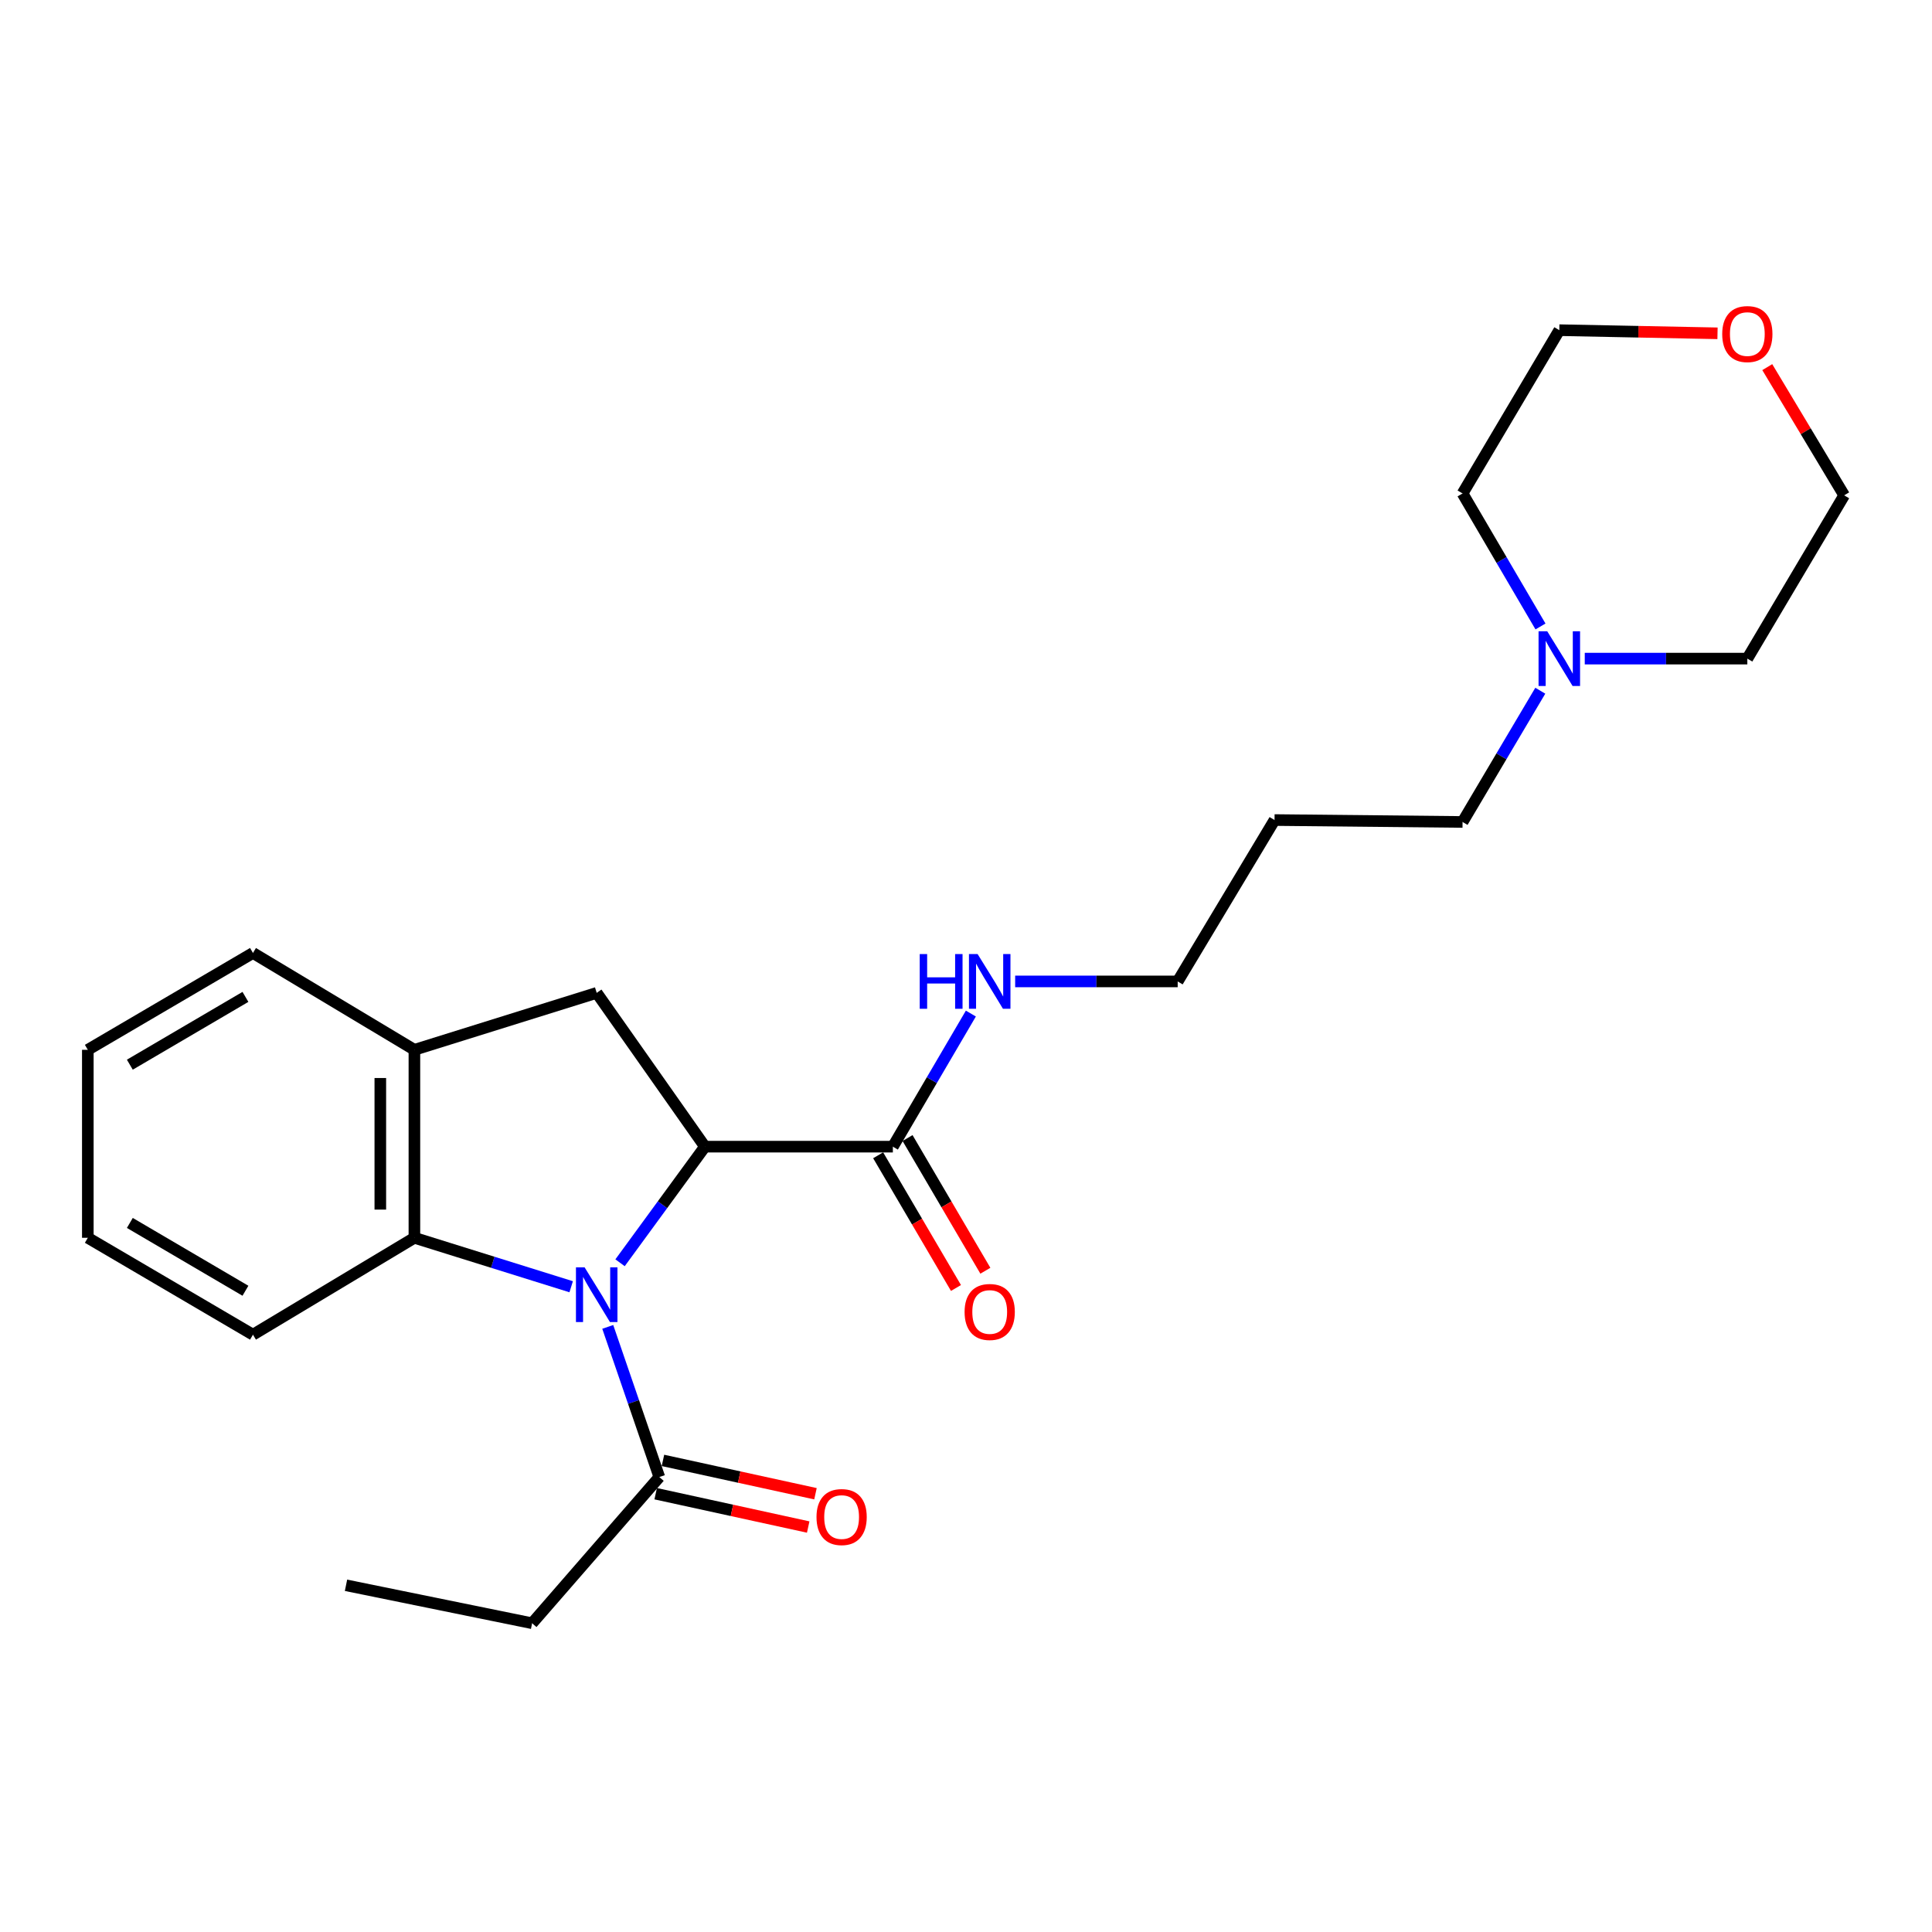 <?xml version='1.0' encoding='iso-8859-1'?>
<svg version='1.1' baseProfile='full'
              xmlns='http://www.w3.org/2000/svg'
                      xmlns:rdkit='http://www.rdkit.org/xml'
                      xmlns:xlink='http://www.w3.org/1999/xlink'
                  xml:space='preserve'
width='1000px' height='1000px' viewBox='0 0 1000 1000'>
<!-- END OF HEADER -->
<rect style='opacity:1.0;fill:#FFFFFF;stroke:none' width='1000' height='1000' x='0' y='0'> </rect>
<path class='bond-0' d='M 320.938,653.609 L 342.905,623.561' style='fill:none;fill-rule:evenodd;stroke:#0000FF;stroke-width:6px;stroke-linecap:butt;stroke-linejoin:miter;stroke-opacity:1' />
<path class='bond-0' d='M 342.905,623.561 L 364.871,593.513' style='fill:none;fill-rule:evenodd;stroke:#000000;stroke-width:6px;stroke-linecap:butt;stroke-linejoin:miter;stroke-opacity:1' />
<path class='bond-1' d='M 295.641,666.018 L 255.067,653.35' style='fill:none;fill-rule:evenodd;stroke:#0000FF;stroke-width:6px;stroke-linecap:butt;stroke-linejoin:miter;stroke-opacity:1' />
<path class='bond-1' d='M 255.067,653.35 L 214.493,640.682' style='fill:none;fill-rule:evenodd;stroke:#000000;stroke-width:6px;stroke-linecap:butt;stroke-linejoin:miter;stroke-opacity:1' />
<path class='bond-3' d='M 314.571,686.797 L 327.917,725.659' style='fill:none;fill-rule:evenodd;stroke:#0000FF;stroke-width:6px;stroke-linecap:butt;stroke-linejoin:miter;stroke-opacity:1' />
<path class='bond-3' d='M 327.917,725.659 L 341.262,764.521' style='fill:none;fill-rule:evenodd;stroke:#000000;stroke-width:6px;stroke-linecap:butt;stroke-linejoin:miter;stroke-opacity:1' />
<path class='bond-2' d='M 364.871,593.513 L 308.852,513.913' style='fill:none;fill-rule:evenodd;stroke:#000000;stroke-width:6px;stroke-linecap:butt;stroke-linejoin:miter;stroke-opacity:1' />
<path class='bond-4' d='M 364.871,593.513 L 462.141,593.513' style='fill:none;fill-rule:evenodd;stroke:#000000;stroke-width:6px;stroke-linecap:butt;stroke-linejoin:miter;stroke-opacity:1' />
<path class='bond-5' d='M 214.493,640.682 L 214.493,543.383' style='fill:none;fill-rule:evenodd;stroke:#000000;stroke-width:6px;stroke-linecap:butt;stroke-linejoin:miter;stroke-opacity:1' />
<path class='bond-5' d='M 196.852,626.087 L 196.852,557.978' style='fill:none;fill-rule:evenodd;stroke:#000000;stroke-width:6px;stroke-linecap:butt;stroke-linejoin:miter;stroke-opacity:1' />
<path class='bond-13' d='M 214.493,640.682 L 130.934,690.831' style='fill:none;fill-rule:evenodd;stroke:#000000;stroke-width:6px;stroke-linecap:butt;stroke-linejoin:miter;stroke-opacity:1' />
<path class='bond-24' d='M 308.852,513.913 L 214.493,543.383' style='fill:none;fill-rule:evenodd;stroke:#000000;stroke-width:6px;stroke-linecap:butt;stroke-linejoin:miter;stroke-opacity:1' />
<path class='bond-7' d='M 339.379,773.138 L 378.851,781.764' style='fill:none;fill-rule:evenodd;stroke:#000000;stroke-width:6px;stroke-linecap:butt;stroke-linejoin:miter;stroke-opacity:1' />
<path class='bond-7' d='M 378.851,781.764 L 418.323,790.39' style='fill:none;fill-rule:evenodd;stroke:#FF0000;stroke-width:6px;stroke-linecap:butt;stroke-linejoin:miter;stroke-opacity:1' />
<path class='bond-7' d='M 343.145,755.904 L 382.617,764.53' style='fill:none;fill-rule:evenodd;stroke:#000000;stroke-width:6px;stroke-linecap:butt;stroke-linejoin:miter;stroke-opacity:1' />
<path class='bond-7' d='M 382.617,764.53 L 422.089,773.156' style='fill:none;fill-rule:evenodd;stroke:#FF0000;stroke-width:6px;stroke-linecap:butt;stroke-linejoin:miter;stroke-opacity:1' />
<path class='bond-14' d='M 341.262,764.521 L 275.422,840.19' style='fill:none;fill-rule:evenodd;stroke:#000000;stroke-width:6px;stroke-linecap:butt;stroke-linejoin:miter;stroke-opacity:1' />
<path class='bond-8' d='M 454.532,597.975 L 474.672,632.316' style='fill:none;fill-rule:evenodd;stroke:#000000;stroke-width:6px;stroke-linecap:butt;stroke-linejoin:miter;stroke-opacity:1' />
<path class='bond-8' d='M 474.672,632.316 L 494.811,666.657' style='fill:none;fill-rule:evenodd;stroke:#FF0000;stroke-width:6px;stroke-linecap:butt;stroke-linejoin:miter;stroke-opacity:1' />
<path class='bond-8' d='M 469.749,589.051 L 489.889,623.392' style='fill:none;fill-rule:evenodd;stroke:#000000;stroke-width:6px;stroke-linecap:butt;stroke-linejoin:miter;stroke-opacity:1' />
<path class='bond-8' d='M 489.889,623.392 L 510.028,657.733' style='fill:none;fill-rule:evenodd;stroke:#FF0000;stroke-width:6px;stroke-linecap:butt;stroke-linejoin:miter;stroke-opacity:1' />
<path class='bond-10' d='M 462.141,593.513 L 482.33,559.068' style='fill:none;fill-rule:evenodd;stroke:#000000;stroke-width:6px;stroke-linecap:butt;stroke-linejoin:miter;stroke-opacity:1' />
<path class='bond-10' d='M 482.33,559.068 L 502.518,524.622' style='fill:none;fill-rule:evenodd;stroke:#0000FF;stroke-width:6px;stroke-linecap:butt;stroke-linejoin:miter;stroke-opacity:1' />
<path class='bond-15' d='M 214.493,543.383 L 130.934,493.254' style='fill:none;fill-rule:evenodd;stroke:#000000;stroke-width:6px;stroke-linecap:butt;stroke-linejoin:miter;stroke-opacity:1' />
<path class='bond-6' d='M 797.255,357.513 L 777.136,391.479' style='fill:none;fill-rule:evenodd;stroke:#0000FF;stroke-width:6px;stroke-linecap:butt;stroke-linejoin:miter;stroke-opacity:1' />
<path class='bond-6' d='M 777.136,391.479 L 757.017,425.445' style='fill:none;fill-rule:evenodd;stroke:#000000;stroke-width:6px;stroke-linecap:butt;stroke-linejoin:miter;stroke-opacity:1' />
<path class='bond-16' d='M 820.27,340.896 L 862.343,340.896' style='fill:none;fill-rule:evenodd;stroke:#0000FF;stroke-width:6px;stroke-linecap:butt;stroke-linejoin:miter;stroke-opacity:1' />
<path class='bond-16' d='M 862.343,340.896 L 904.416,340.896' style='fill:none;fill-rule:evenodd;stroke:#000000;stroke-width:6px;stroke-linecap:butt;stroke-linejoin:miter;stroke-opacity:1' />
<path class='bond-17' d='M 797.351,324.259 L 777.184,289.833' style='fill:none;fill-rule:evenodd;stroke:#0000FF;stroke-width:6px;stroke-linecap:butt;stroke-linejoin:miter;stroke-opacity:1' />
<path class='bond-17' d='M 777.184,289.833 L 757.017,255.407' style='fill:none;fill-rule:evenodd;stroke:#000000;stroke-width:6px;stroke-linecap:butt;stroke-linejoin:miter;stroke-opacity:1' />
<path class='bond-9' d='M 888.983,172.522 L 848.04,171.709' style='fill:none;fill-rule:evenodd;stroke:#FF0000;stroke-width:6px;stroke-linecap:butt;stroke-linejoin:miter;stroke-opacity:1' />
<path class='bond-9' d='M 848.04,171.709 L 807.097,170.897' style='fill:none;fill-rule:evenodd;stroke:#000000;stroke-width:6px;stroke-linecap:butt;stroke-linejoin:miter;stroke-opacity:1' />
<path class='bond-26' d='M 914.733,190.024 L 934.639,223.205' style='fill:none;fill-rule:evenodd;stroke:#FF0000;stroke-width:6px;stroke-linecap:butt;stroke-linejoin:miter;stroke-opacity:1' />
<path class='bond-26' d='M 934.639,223.205 L 954.545,256.387' style='fill:none;fill-rule:evenodd;stroke:#000000;stroke-width:6px;stroke-linecap:butt;stroke-linejoin:miter;stroke-opacity:1' />
<path class='bond-18' d='M 525.443,507.984 L 567.506,507.984' style='fill:none;fill-rule:evenodd;stroke:#0000FF;stroke-width:6px;stroke-linecap:butt;stroke-linejoin:miter;stroke-opacity:1' />
<path class='bond-18' d='M 567.506,507.984 L 609.569,507.984' style='fill:none;fill-rule:evenodd;stroke:#000000;stroke-width:6px;stroke-linecap:butt;stroke-linejoin:miter;stroke-opacity:1' />
<path class='bond-11' d='M 757.017,425.445 L 659.699,424.455' style='fill:none;fill-rule:evenodd;stroke:#000000;stroke-width:6px;stroke-linecap:butt;stroke-linejoin:miter;stroke-opacity:1' />
<path class='bond-12' d='M 659.699,424.455 L 609.569,507.984' style='fill:none;fill-rule:evenodd;stroke:#000000;stroke-width:6px;stroke-linecap:butt;stroke-linejoin:miter;stroke-opacity:1' />
<path class='bond-22' d='M 130.934,690.831 L 45.455,640.682' style='fill:none;fill-rule:evenodd;stroke:#000000;stroke-width:6px;stroke-linecap:butt;stroke-linejoin:miter;stroke-opacity:1' />
<path class='bond-22' d='M 127.039,668.093 L 67.203,632.989' style='fill:none;fill-rule:evenodd;stroke:#000000;stroke-width:6px;stroke-linecap:butt;stroke-linejoin:miter;stroke-opacity:1' />
<path class='bond-21' d='M 275.422,840.19 L 179.094,820.54' style='fill:none;fill-rule:evenodd;stroke:#000000;stroke-width:6px;stroke-linecap:butt;stroke-linejoin:miter;stroke-opacity:1' />
<path class='bond-25' d='M 130.934,493.254 L 45.455,543.383' style='fill:none;fill-rule:evenodd;stroke:#000000;stroke-width:6px;stroke-linecap:butt;stroke-linejoin:miter;stroke-opacity:1' />
<path class='bond-25' d='M 127.036,515.99 L 67.201,551.081' style='fill:none;fill-rule:evenodd;stroke:#000000;stroke-width:6px;stroke-linecap:butt;stroke-linejoin:miter;stroke-opacity:1' />
<path class='bond-20' d='M 904.416,340.896 L 954.545,256.387' style='fill:none;fill-rule:evenodd;stroke:#000000;stroke-width:6px;stroke-linecap:butt;stroke-linejoin:miter;stroke-opacity:1' />
<path class='bond-19' d='M 757.017,255.407 L 807.097,170.897' style='fill:none;fill-rule:evenodd;stroke:#000000;stroke-width:6px;stroke-linecap:butt;stroke-linejoin:miter;stroke-opacity:1' />
<path class='bond-23' d='M 45.455,640.682 L 45.455,543.383' style='fill:none;fill-rule:evenodd;stroke:#000000;stroke-width:6px;stroke-linecap:butt;stroke-linejoin:miter;stroke-opacity:1' />
<path  class='atom-0' d='M 302.592 655.983
L 311.872 670.983
Q 312.792 672.463, 314.272 675.143
Q 315.752 677.823, 315.832 677.983
L 315.832 655.983
L 319.592 655.983
L 319.592 684.303
L 315.712 684.303
L 305.752 667.903
Q 304.592 665.983, 303.352 663.783
Q 302.152 661.583, 301.792 660.903
L 301.792 684.303
L 298.112 684.303
L 298.112 655.983
L 302.592 655.983
' fill='#0000FF'/>
<path  class='atom-7' d='M 800.837 326.736
L 810.117 341.736
Q 811.037 343.216, 812.517 345.896
Q 813.997 348.576, 814.077 348.736
L 814.077 326.736
L 817.837 326.736
L 817.837 355.056
L 813.957 355.056
L 803.997 338.656
Q 802.837 336.736, 801.597 334.536
Q 800.397 332.336, 800.037 331.656
L 800.037 355.056
L 796.357 355.056
L 796.357 326.736
L 800.837 326.736
' fill='#0000FF'/>
<path  class='atom-8' d='M 422.621 785.221
Q 422.621 778.421, 425.981 774.621
Q 429.341 770.821, 435.621 770.821
Q 441.901 770.821, 445.261 774.621
Q 448.621 778.421, 448.621 785.221
Q 448.621 792.101, 445.221 796.021
Q 441.821 799.901, 435.621 799.901
Q 429.381 799.901, 425.981 796.021
Q 422.621 792.141, 422.621 785.221
M 435.621 796.701
Q 439.941 796.701, 442.261 793.821
Q 444.621 790.901, 444.621 785.221
Q 444.621 779.661, 442.261 776.861
Q 439.941 774.021, 435.621 774.021
Q 431.301 774.021, 428.941 776.821
Q 426.621 779.621, 426.621 785.221
Q 426.621 790.941, 428.941 793.821
Q 431.301 796.701, 435.621 796.701
' fill='#FF0000'/>
<path  class='atom-9' d='M 499.27 679.072
Q 499.27 672.272, 502.63 668.472
Q 505.99 664.672, 512.27 664.672
Q 518.55 664.672, 521.91 668.472
Q 525.27 672.272, 525.27 679.072
Q 525.27 685.952, 521.87 689.872
Q 518.47 693.752, 512.27 693.752
Q 506.03 693.752, 502.63 689.872
Q 499.27 685.992, 499.27 679.072
M 512.27 690.552
Q 516.59 690.552, 518.91 687.672
Q 521.27 684.752, 521.27 679.072
Q 521.27 673.512, 518.91 670.712
Q 516.59 667.872, 512.27 667.872
Q 507.95 667.872, 505.59 670.672
Q 503.27 673.472, 503.27 679.072
Q 503.27 684.792, 505.59 687.672
Q 507.95 690.552, 512.27 690.552
' fill='#FF0000'/>
<path  class='atom-10' d='M 891.416 172.908
Q 891.416 166.108, 894.776 162.308
Q 898.136 158.508, 904.416 158.508
Q 910.696 158.508, 914.056 162.308
Q 917.416 166.108, 917.416 172.908
Q 917.416 179.788, 914.016 183.708
Q 910.616 187.588, 904.416 187.588
Q 898.176 187.588, 894.776 183.708
Q 891.416 179.828, 891.416 172.908
M 904.416 184.388
Q 908.736 184.388, 911.056 181.508
Q 913.416 178.588, 913.416 172.908
Q 913.416 167.348, 911.056 164.548
Q 908.736 161.708, 904.416 161.708
Q 900.096 161.708, 897.736 164.508
Q 895.416 167.308, 895.416 172.908
Q 895.416 178.628, 897.736 181.508
Q 900.096 184.388, 904.416 184.388
' fill='#FF0000'/>
<path  class='atom-11' d='M 476.05 493.824
L 479.89 493.824
L 479.89 505.864
L 494.37 505.864
L 494.37 493.824
L 498.21 493.824
L 498.21 522.144
L 494.37 522.144
L 494.37 509.064
L 479.89 509.064
L 479.89 522.144
L 476.05 522.144
L 476.05 493.824
' fill='#0000FF'/>
<path  class='atom-11' d='M 506.01 493.824
L 515.29 508.824
Q 516.21 510.304, 517.69 512.984
Q 519.17 515.664, 519.25 515.824
L 519.25 493.824
L 523.01 493.824
L 523.01 522.144
L 519.13 522.144
L 509.17 505.744
Q 508.01 503.824, 506.77 501.624
Q 505.57 499.424, 505.21 498.744
L 505.21 522.144
L 501.53 522.144
L 501.53 493.824
L 506.01 493.824
' fill='#0000FF'/>
</svg>
